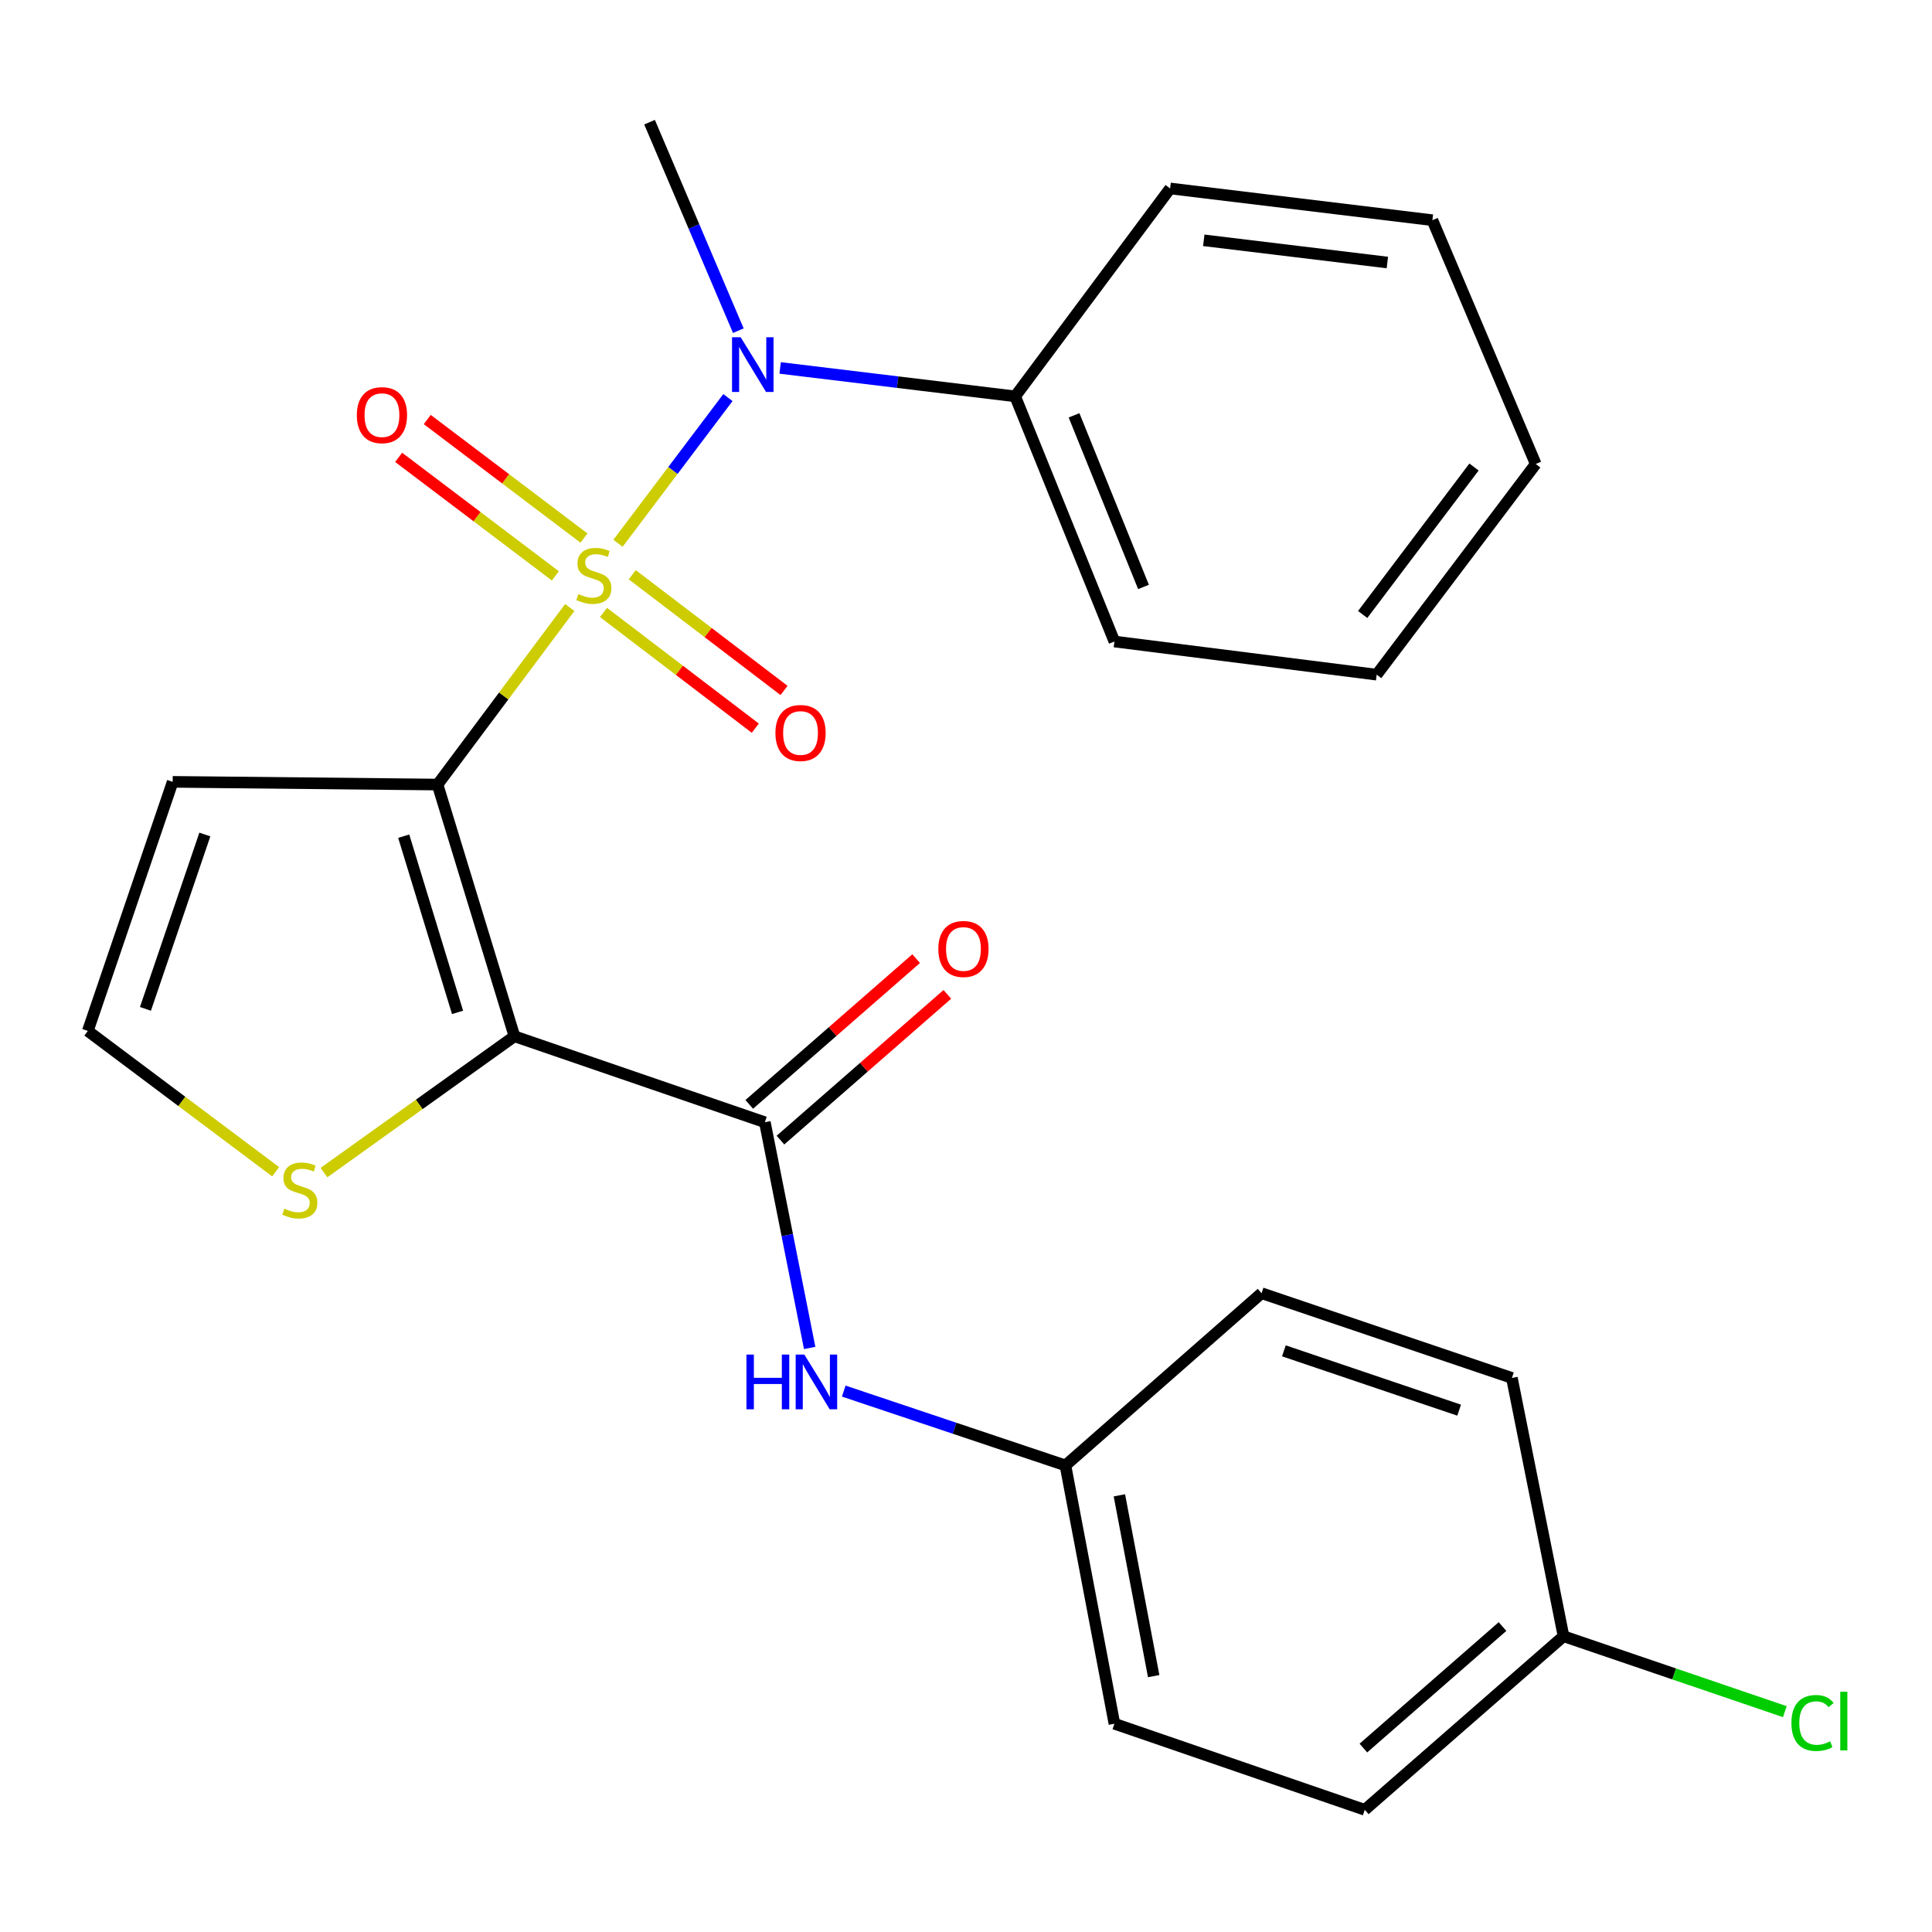 <?xml version='1.0' encoding='iso-8859-1'?>
<svg version='1.1' baseProfile='full'
              xmlns='http://www.w3.org/2000/svg'
                      xmlns:rdkit='http://www.rdkit.org/xml'
                      xmlns:xlink='http://www.w3.org/1999/xlink'
                  xml:space='preserve'
width='1000px' height='1000px' viewBox='0 0 1000 1000'>
<!-- END OF HEADER -->
<rect style='opacity:1.0;fill:#FFFFFF;stroke:none' width='1000' height='1000' x='0' y='0'> </rect>
<path class='bond-0' d='M 294.913,314.442 L 260.694,360.265' style='fill:none;fill-rule:evenodd;stroke:#CCCC00;stroke-width:6px;stroke-linecap:butt;stroke-linejoin:miter;stroke-opacity:1' />
<path class='bond-0' d='M 260.694,360.265 L 226.474,406.087' style='fill:none;fill-rule:evenodd;stroke:#000000;stroke-width:6px;stroke-linecap:butt;stroke-linejoin:miter;stroke-opacity:1' />
<path class='bond-3' d='M 319.868,281.198 L 348.318,243.492' style='fill:none;fill-rule:evenodd;stroke:#CCCC00;stroke-width:6px;stroke-linecap:butt;stroke-linejoin:miter;stroke-opacity:1' />
<path class='bond-3' d='M 348.318,243.492 L 376.768,205.787' style='fill:none;fill-rule:evenodd;stroke:#0000FF;stroke-width:6px;stroke-linecap:butt;stroke-linejoin:miter;stroke-opacity:1' />
<path class='bond-7' d='M 312.374,317.005 L 351.657,346.952' style='fill:none;fill-rule:evenodd;stroke:#CCCC00;stroke-width:6px;stroke-linecap:butt;stroke-linejoin:miter;stroke-opacity:1' />
<path class='bond-7' d='M 351.657,346.952 L 390.939,376.898' style='fill:none;fill-rule:evenodd;stroke:#FF0000;stroke-width:6px;stroke-linecap:butt;stroke-linejoin:miter;stroke-opacity:1' />
<path class='bond-7' d='M 327.259,297.48 L 366.542,327.426' style='fill:none;fill-rule:evenodd;stroke:#CCCC00;stroke-width:6px;stroke-linecap:butt;stroke-linejoin:miter;stroke-opacity:1' />
<path class='bond-7' d='M 366.542,327.426 L 405.824,357.373' style='fill:none;fill-rule:evenodd;stroke:#FF0000;stroke-width:6px;stroke-linecap:butt;stroke-linejoin:miter;stroke-opacity:1' />
<path class='bond-8' d='M 302.261,278.498 L 261.703,247.82' style='fill:none;fill-rule:evenodd;stroke:#CCCC00;stroke-width:6px;stroke-linecap:butt;stroke-linejoin:miter;stroke-opacity:1' />
<path class='bond-8' d='M 261.703,247.82 L 221.144,217.143' style='fill:none;fill-rule:evenodd;stroke:#FF0000;stroke-width:6px;stroke-linecap:butt;stroke-linejoin:miter;stroke-opacity:1' />
<path class='bond-8' d='M 287.45,298.079 L 246.891,267.402' style='fill:none;fill-rule:evenodd;stroke:#CCCC00;stroke-width:6px;stroke-linecap:butt;stroke-linejoin:miter;stroke-opacity:1' />
<path class='bond-8' d='M 246.891,267.402 L 206.333,236.725' style='fill:none;fill-rule:evenodd;stroke:#FF0000;stroke-width:6px;stroke-linecap:butt;stroke-linejoin:miter;stroke-opacity:1' />
<path class='bond-1' d='M 226.474,406.087 L 266.276,536.378' style='fill:none;fill-rule:evenodd;stroke:#000000;stroke-width:6px;stroke-linecap:butt;stroke-linejoin:miter;stroke-opacity:1' />
<path class='bond-1' d='M 208.963,432.804 L 236.824,524.008' style='fill:none;fill-rule:evenodd;stroke:#000000;stroke-width:6px;stroke-linecap:butt;stroke-linejoin:miter;stroke-opacity:1' />
<path class='bond-5' d='M 226.474,406.087 L 89.376,404.682' style='fill:none;fill-rule:evenodd;stroke:#000000;stroke-width:6px;stroke-linecap:butt;stroke-linejoin:miter;stroke-opacity:1' />
<path class='bond-2' d='M 266.276,536.378 L 395.885,580.873' style='fill:none;fill-rule:evenodd;stroke:#000000;stroke-width:6px;stroke-linecap:butt;stroke-linejoin:miter;stroke-opacity:1' />
<path class='bond-4' d='M 266.276,536.378 L 216.98,571.655' style='fill:none;fill-rule:evenodd;stroke:#000000;stroke-width:6px;stroke-linecap:butt;stroke-linejoin:miter;stroke-opacity:1' />
<path class='bond-4' d='M 216.98,571.655 L 167.685,606.932' style='fill:none;fill-rule:evenodd;stroke:#CCCC00;stroke-width:6px;stroke-linecap:butt;stroke-linejoin:miter;stroke-opacity:1' />
<path class='bond-6' d='M 395.885,580.873 L 407.485,639.285' style='fill:none;fill-rule:evenodd;stroke:#000000;stroke-width:6px;stroke-linecap:butt;stroke-linejoin:miter;stroke-opacity:1' />
<path class='bond-6' d='M 407.485,639.285 L 419.086,697.697' style='fill:none;fill-rule:evenodd;stroke:#0000FF;stroke-width:6px;stroke-linecap:butt;stroke-linejoin:miter;stroke-opacity:1' />
<path class='bond-10' d='M 403.96,590.119 L 447.15,552.402' style='fill:none;fill-rule:evenodd;stroke:#000000;stroke-width:6px;stroke-linecap:butt;stroke-linejoin:miter;stroke-opacity:1' />
<path class='bond-10' d='M 447.15,552.402 L 490.34,514.685' style='fill:none;fill-rule:evenodd;stroke:#FF0000;stroke-width:6px;stroke-linecap:butt;stroke-linejoin:miter;stroke-opacity:1' />
<path class='bond-10' d='M 387.81,571.626 L 431,533.909' style='fill:none;fill-rule:evenodd;stroke:#000000;stroke-width:6px;stroke-linecap:butt;stroke-linejoin:miter;stroke-opacity:1' />
<path class='bond-10' d='M 431,533.909 L 474.191,496.192' style='fill:none;fill-rule:evenodd;stroke:#FF0000;stroke-width:6px;stroke-linecap:butt;stroke-linejoin:miter;stroke-opacity:1' />
<path class='bond-11' d='M 403.798,190.443 L 464.625,197.798' style='fill:none;fill-rule:evenodd;stroke:#0000FF;stroke-width:6px;stroke-linecap:butt;stroke-linejoin:miter;stroke-opacity:1' />
<path class='bond-11' d='M 464.625,197.798 L 525.453,205.154' style='fill:none;fill-rule:evenodd;stroke:#000000;stroke-width:6px;stroke-linecap:butt;stroke-linejoin:miter;stroke-opacity:1' />
<path class='bond-17' d='M 382.157,171.161 L 359.183,117.201' style='fill:none;fill-rule:evenodd;stroke:#0000FF;stroke-width:6px;stroke-linecap:butt;stroke-linejoin:miter;stroke-opacity:1' />
<path class='bond-17' d='M 359.183,117.201 L 336.209,63.241' style='fill:none;fill-rule:evenodd;stroke:#000000;stroke-width:6px;stroke-linecap:butt;stroke-linejoin:miter;stroke-opacity:1' />
<path class='bond-25' d='M 142.681,606.496 L 94.068,570.053' style='fill:none;fill-rule:evenodd;stroke:#CCCC00;stroke-width:6px;stroke-linecap:butt;stroke-linejoin:miter;stroke-opacity:1' />
<path class='bond-25' d='M 94.068,570.053 L 45.455,533.609' style='fill:none;fill-rule:evenodd;stroke:#000000;stroke-width:6px;stroke-linecap:butt;stroke-linejoin:miter;stroke-opacity:1' />
<path class='bond-9' d='M 89.376,404.682 L 45.455,533.609' style='fill:none;fill-rule:evenodd;stroke:#000000;stroke-width:6px;stroke-linecap:butt;stroke-linejoin:miter;stroke-opacity:1' />
<path class='bond-9' d='M 106.029,431.939 L 75.284,522.188' style='fill:none;fill-rule:evenodd;stroke:#000000;stroke-width:6px;stroke-linecap:butt;stroke-linejoin:miter;stroke-opacity:1' />
<path class='bond-12' d='M 436.717,720.023 L 494.091,739.259' style='fill:none;fill-rule:evenodd;stroke:#0000FF;stroke-width:6px;stroke-linecap:butt;stroke-linejoin:miter;stroke-opacity:1' />
<path class='bond-12' d='M 494.091,739.259 L 551.465,758.495' style='fill:none;fill-rule:evenodd;stroke:#000000;stroke-width:6px;stroke-linecap:butt;stroke-linejoin:miter;stroke-opacity:1' />
<path class='bond-20' d='M 525.453,205.154 L 576.822,332.048' style='fill:none;fill-rule:evenodd;stroke:#000000;stroke-width:6px;stroke-linecap:butt;stroke-linejoin:miter;stroke-opacity:1' />
<path class='bond-20' d='M 555.917,214.975 L 591.875,303.801' style='fill:none;fill-rule:evenodd;stroke:#000000;stroke-width:6px;stroke-linecap:butt;stroke-linejoin:miter;stroke-opacity:1' />
<path class='bond-21' d='M 525.453,205.154 L 605.657,97.546' style='fill:none;fill-rule:evenodd;stroke:#000000;stroke-width:6px;stroke-linecap:butt;stroke-linejoin:miter;stroke-opacity:1' />
<path class='bond-15' d='M 551.465,758.495 L 652.975,669.357' style='fill:none;fill-rule:evenodd;stroke:#000000;stroke-width:6px;stroke-linecap:butt;stroke-linejoin:miter;stroke-opacity:1' />
<path class='bond-16' d='M 551.465,758.495 L 576.822,892.197' style='fill:none;fill-rule:evenodd;stroke:#000000;stroke-width:6px;stroke-linecap:butt;stroke-linejoin:miter;stroke-opacity:1' />
<path class='bond-16' d='M 579.391,773.976 L 597.141,867.566' style='fill:none;fill-rule:evenodd;stroke:#000000;stroke-width:6px;stroke-linecap:butt;stroke-linejoin:miter;stroke-opacity:1' />
<path class='bond-13' d='M 809.278,846.911 L 706.404,936.759' style='fill:none;fill-rule:evenodd;stroke:#000000;stroke-width:6px;stroke-linecap:butt;stroke-linejoin:miter;stroke-opacity:1' />
<path class='bond-13' d='M 777.696,841.896 L 705.684,904.789' style='fill:none;fill-rule:evenodd;stroke:#000000;stroke-width:6px;stroke-linecap:butt;stroke-linejoin:miter;stroke-opacity:1' />
<path class='bond-14' d='M 809.278,846.911 L 866.553,866.431' style='fill:none;fill-rule:evenodd;stroke:#000000;stroke-width:6px;stroke-linecap:butt;stroke-linejoin:miter;stroke-opacity:1' />
<path class='bond-14' d='M 866.553,866.431 L 923.827,885.951' style='fill:none;fill-rule:evenodd;stroke:#00CC00;stroke-width:6px;stroke-linecap:butt;stroke-linejoin:miter;stroke-opacity:1' />
<path class='bond-27' d='M 809.278,846.911 L 782.557,713.224' style='fill:none;fill-rule:evenodd;stroke:#000000;stroke-width:6px;stroke-linecap:butt;stroke-linejoin:miter;stroke-opacity:1' />
<path class='bond-19' d='M 652.975,669.357 L 782.557,713.224' style='fill:none;fill-rule:evenodd;stroke:#000000;stroke-width:6px;stroke-linecap:butt;stroke-linejoin:miter;stroke-opacity:1' />
<path class='bond-19' d='M 664.54,699.193 L 755.247,729.899' style='fill:none;fill-rule:evenodd;stroke:#000000;stroke-width:6px;stroke-linecap:butt;stroke-linejoin:miter;stroke-opacity:1' />
<path class='bond-18' d='M 576.822,892.197 L 706.404,936.759' style='fill:none;fill-rule:evenodd;stroke:#000000;stroke-width:6px;stroke-linecap:butt;stroke-linejoin:miter;stroke-opacity:1' />
<path class='bond-23' d='M 576.822,332.048 L 712.569,349.208' style='fill:none;fill-rule:evenodd;stroke:#000000;stroke-width:6px;stroke-linecap:butt;stroke-linejoin:miter;stroke-opacity:1' />
<path class='bond-22' d='M 605.657,97.546 L 741.405,113.969' style='fill:none;fill-rule:evenodd;stroke:#000000;stroke-width:6px;stroke-linecap:butt;stroke-linejoin:miter;stroke-opacity:1' />
<path class='bond-22' d='M 623.071,124.384 L 718.094,135.88' style='fill:none;fill-rule:evenodd;stroke:#000000;stroke-width:6px;stroke-linecap:butt;stroke-linejoin:miter;stroke-opacity:1' />
<path class='bond-24' d='M 741.405,113.969 L 794.888,240.154' style='fill:none;fill-rule:evenodd;stroke:#000000;stroke-width:6px;stroke-linecap:butt;stroke-linejoin:miter;stroke-opacity:1' />
<path class='bond-26' d='M 712.569,349.208 L 794.888,240.154' style='fill:none;fill-rule:evenodd;stroke:#000000;stroke-width:6px;stroke-linecap:butt;stroke-linejoin:miter;stroke-opacity:1' />
<path class='bond-26' d='M 705.321,318.058 L 762.944,241.72' style='fill:none;fill-rule:evenodd;stroke:#000000;stroke-width:6px;stroke-linecap:butt;stroke-linejoin:miter;stroke-opacity:1' />
<path  class='atom-0' d='M 299.374 307.477
Q 299.694 307.597, 301.014 308.157
Q 302.334 308.717, 303.774 309.077
Q 305.254 309.397, 306.694 309.397
Q 309.374 309.397, 310.934 308.117
Q 312.494 306.797, 312.494 304.517
Q 312.494 302.957, 311.694 301.997
Q 310.934 301.037, 309.734 300.517
Q 308.534 299.997, 306.534 299.397
Q 304.014 298.637, 302.494 297.917
Q 301.014 297.197, 299.934 295.677
Q 298.894 294.157, 298.894 291.597
Q 298.894 288.037, 301.294 285.837
Q 303.734 283.637, 308.534 283.637
Q 311.814 283.637, 315.534 285.197
L 314.614 288.277
Q 311.214 286.877, 308.654 286.877
Q 305.894 286.877, 304.374 288.037
Q 302.854 289.157, 302.894 291.117
Q 302.894 292.637, 303.654 293.557
Q 304.454 294.477, 305.574 294.997
Q 306.734 295.517, 308.654 296.117
Q 311.214 296.917, 312.734 297.717
Q 314.254 298.517, 315.334 300.157
Q 316.454 301.757, 316.454 304.517
Q 316.454 308.437, 313.814 310.557
Q 311.214 312.637, 306.854 312.637
Q 304.334 312.637, 302.414 312.077
Q 300.534 311.557, 298.294 310.637
L 299.374 307.477
' fill='#CCCC00'/>
<path  class='atom-4' d='M 383.378 174.571
L 392.658 189.571
Q 393.578 191.051, 395.058 193.731
Q 396.538 196.411, 396.618 196.571
L 396.618 174.571
L 400.378 174.571
L 400.378 202.891
L 396.498 202.891
L 386.538 186.491
Q 385.378 184.571, 384.138 182.371
Q 382.938 180.171, 382.578 179.491
L 382.578 202.891
L 378.898 202.891
L 378.898 174.571
L 383.378 174.571
' fill='#0000FF'/>
<path  class='atom-5' d='M 147.19 625.593
Q 147.51 625.713, 148.83 626.273
Q 150.15 626.833, 151.59 627.193
Q 153.07 627.513, 154.51 627.513
Q 157.19 627.513, 158.75 626.233
Q 160.31 624.913, 160.31 622.633
Q 160.31 621.073, 159.51 620.113
Q 158.75 619.153, 157.55 618.633
Q 156.35 618.113, 154.35 617.513
Q 151.83 616.753, 150.31 616.033
Q 148.83 615.313, 147.75 613.793
Q 146.71 612.273, 146.71 609.713
Q 146.71 606.153, 149.11 603.953
Q 151.55 601.753, 156.35 601.753
Q 159.63 601.753, 163.35 603.313
L 162.43 606.393
Q 159.03 604.993, 156.47 604.993
Q 153.71 604.993, 152.19 606.153
Q 150.67 607.273, 150.71 609.233
Q 150.71 610.753, 151.47 611.673
Q 152.27 612.593, 153.39 613.113
Q 154.55 613.633, 156.47 614.233
Q 159.03 615.033, 160.55 615.833
Q 162.07 616.633, 163.15 618.273
Q 164.27 619.873, 164.27 622.633
Q 164.27 626.553, 161.63 628.673
Q 159.03 630.753, 154.67 630.753
Q 152.15 630.753, 150.23 630.193
Q 148.35 629.673, 146.11 628.753
L 147.19 625.593
' fill='#CCCC00'/>
<path  class='atom-7' d='M 386.359 701.123
L 390.199 701.123
L 390.199 713.163
L 404.679 713.163
L 404.679 701.123
L 408.519 701.123
L 408.519 729.443
L 404.679 729.443
L 404.679 716.363
L 390.199 716.363
L 390.199 729.443
L 386.359 729.443
L 386.359 701.123
' fill='#0000FF'/>
<path  class='atom-7' d='M 416.319 701.123
L 425.599 716.123
Q 426.519 717.603, 427.999 720.283
Q 429.479 722.963, 429.559 723.123
L 429.559 701.123
L 433.319 701.123
L 433.319 729.443
L 429.439 729.443
L 419.479 713.043
Q 418.319 711.123, 417.079 708.923
Q 415.879 706.723, 415.519 706.043
L 415.519 729.443
L 411.839 729.443
L 411.839 701.123
L 416.319 701.123
' fill='#0000FF'/>
<path  class='atom-8' d='M 401.354 379.392
Q 401.354 372.592, 404.714 368.792
Q 408.074 364.992, 414.354 364.992
Q 420.634 364.992, 423.994 368.792
Q 427.354 372.592, 427.354 379.392
Q 427.354 386.272, 423.954 390.192
Q 420.554 394.072, 414.354 394.072
Q 408.114 394.072, 404.714 390.192
Q 401.354 386.312, 401.354 379.392
M 414.354 390.872
Q 418.674 390.872, 420.994 387.992
Q 423.354 385.072, 423.354 379.392
Q 423.354 373.832, 420.994 371.032
Q 418.674 368.192, 414.354 368.192
Q 410.034 368.192, 407.674 370.992
Q 405.354 373.792, 405.354 379.392
Q 405.354 385.112, 407.674 387.992
Q 410.034 390.872, 414.354 390.872
' fill='#FF0000'/>
<path  class='atom-9' d='M 184.693 214.877
Q 184.693 208.077, 188.053 204.277
Q 191.413 200.477, 197.693 200.477
Q 203.973 200.477, 207.333 204.277
Q 210.693 208.077, 210.693 214.877
Q 210.693 221.757, 207.293 225.677
Q 203.893 229.557, 197.693 229.557
Q 191.453 229.557, 188.053 225.677
Q 184.693 221.797, 184.693 214.877
M 197.693 226.357
Q 202.013 226.357, 204.333 223.477
Q 206.693 220.557, 206.693 214.877
Q 206.693 209.317, 204.333 206.517
Q 202.013 203.677, 197.693 203.677
Q 193.373 203.677, 191.013 206.477
Q 188.693 209.277, 188.693 214.877
Q 188.693 220.597, 191.013 223.477
Q 193.373 226.357, 197.693 226.357
' fill='#FF0000'/>
<path  class='atom-11' d='M 485.677 491.187
Q 485.677 484.387, 489.037 480.587
Q 492.397 476.787, 498.677 476.787
Q 504.957 476.787, 508.317 480.587
Q 511.677 484.387, 511.677 491.187
Q 511.677 498.067, 508.277 501.987
Q 504.877 505.867, 498.677 505.867
Q 492.437 505.867, 489.037 501.987
Q 485.677 498.107, 485.677 491.187
M 498.677 502.667
Q 502.997 502.667, 505.317 499.787
Q 507.677 496.867, 507.677 491.187
Q 507.677 485.627, 505.317 482.827
Q 502.997 479.987, 498.677 479.987
Q 494.357 479.987, 491.997 482.787
Q 489.677 485.587, 489.677 491.187
Q 489.677 496.907, 491.997 499.787
Q 494.357 502.667, 498.677 502.667
' fill='#FF0000'/>
<path  class='atom-15' d='M 927.231 891.812
Q 927.231 884.772, 930.511 881.092
Q 933.831 877.372, 940.111 877.372
Q 945.951 877.372, 949.071 881.492
L 946.431 883.652
Q 944.151 880.652, 940.111 880.652
Q 935.831 880.652, 933.551 883.532
Q 931.311 886.372, 931.311 891.812
Q 931.311 897.412, 933.631 900.292
Q 935.991 903.172, 940.551 903.172
Q 943.671 903.172, 947.311 901.292
L 948.431 904.292
Q 946.951 905.252, 944.711 905.812
Q 942.471 906.372, 939.991 906.372
Q 933.831 906.372, 930.511 902.612
Q 927.231 898.852, 927.231 891.812
' fill='#00CC00'/>
<path  class='atom-15' d='M 952.511 875.652
L 956.191 875.652
L 956.191 906.012
L 952.511 906.012
L 952.511 875.652
' fill='#00CC00'/>
</svg>
